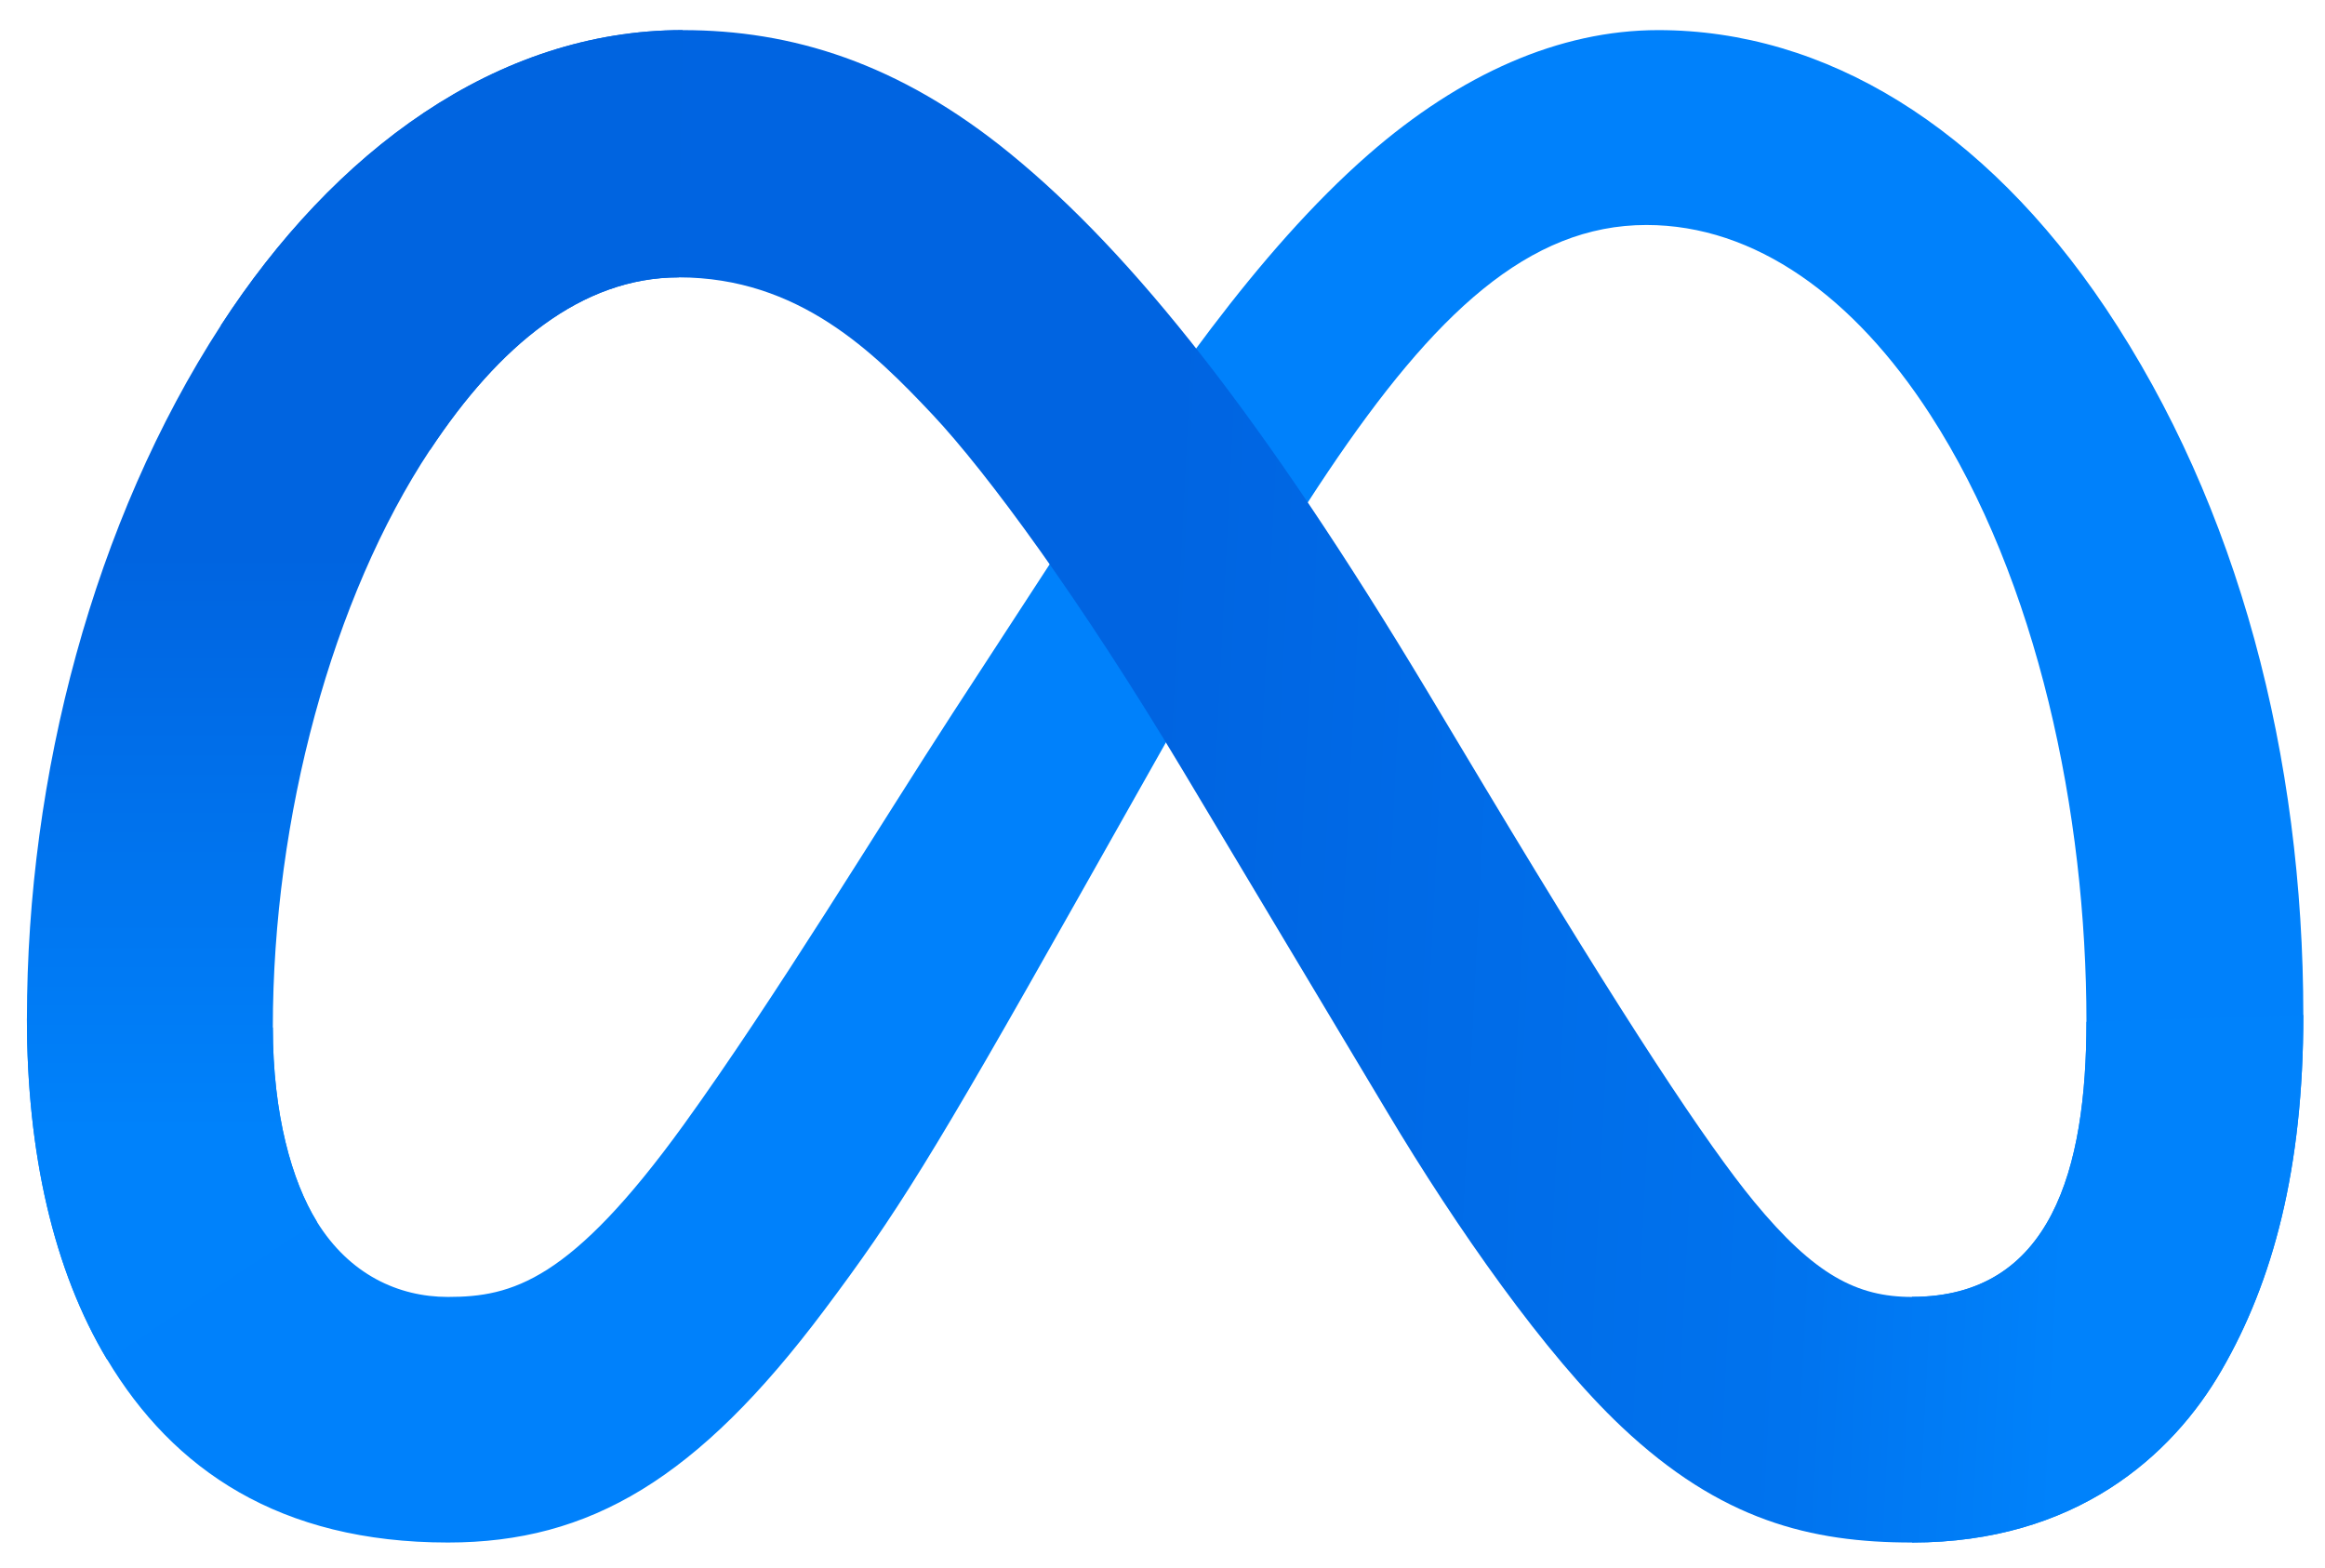 <svg width="43" height="29" viewBox="0 0 43 29" fill="none" xmlns="http://www.w3.org/2000/svg">
<path d="M5.046 19.003C5.046 20.61 5.396 21.844 5.858 22.591C6.463 23.57 7.366 23.986 8.285 23.986C9.471 23.986 10.555 23.692 12.647 20.798C14.322 18.48 16.296 15.226 17.622 13.186L19.872 9.731C21.434 7.331 23.243 4.662 25.314 2.852C27.007 1.376 28.834 0.557 30.669 0.557C33.755 0.557 36.693 2.345 38.943 5.699C41.404 9.371 42.599 13.999 42.599 18.772C42.599 21.611 42.04 23.696 41.087 25.342C40.168 26.936 38.375 28.528 35.362 28.528V23.984C37.942 23.984 38.588 21.613 38.588 18.896C38.588 15.029 37.684 10.734 35.697 7.666C34.289 5.49 32.46 4.161 30.45 4.161C28.277 4.161 26.527 5.8 24.56 8.726C23.514 10.279 22.441 12.172 21.237 14.309L19.911 16.659C17.246 21.387 16.572 22.462 15.239 24.237C12.905 27.348 10.911 28.528 8.285 28.528C5.17 28.528 3.201 27.178 1.983 25.145C0.987 23.49 0.498 21.317 0.498 18.84L5.046 19.003Z" fill="#0081FB"/>
<path d="M4.084 6.02C6.169 2.805 9.177 0.557 12.627 0.557C14.626 0.557 16.613 1.15 18.686 2.843C20.957 4.696 23.374 7.748 26.392 12.774L27.474 14.579C30.086 18.93 31.573 21.169 32.442 22.225C33.561 23.581 34.344 23.986 35.362 23.986C37.943 23.986 38.588 21.613 38.588 18.898L42.599 18.772C42.599 21.611 42.04 23.696 41.087 25.342C40.168 26.936 38.375 28.528 35.362 28.528C33.488 28.528 31.827 28.12 29.991 26.388C28.581 25.059 26.93 22.698 25.661 20.574L21.885 14.264C19.99 11.098 18.252 8.737 17.247 7.668C16.165 6.518 14.773 5.13 12.554 5.13C10.757 5.13 9.231 6.391 7.955 8.32L4.084 6.02Z" fill="url(#paint0_linear_1521_10171)"/>
<path d="M12.554 5.13C10.757 5.13 9.231 6.391 7.954 8.32C6.15 11.046 5.046 15.104 5.046 19.003C5.046 20.61 5.399 21.846 5.86 22.594L1.983 25.148C0.987 23.49 0.498 21.317 0.498 18.842C0.498 14.338 1.734 9.645 4.084 6.02C6.168 2.805 9.177 0.557 12.626 0.557L12.554 5.13Z" fill="url(#paint1_linear_1521_10171)"/>
<defs>
<linearGradient id="paint0_linear_1521_10171" x1="9.625" y1="13.818" x2="38.613" y2="15.282" gradientUnits="userSpaceOnUse">
<stop stop-color="#0064E1"/>
<stop offset="0.4" stop-color="#0064E1"/>
<stop offset="0.83" stop-color="#0073EE"/>
<stop offset="1" stop-color="#0082FB"/>
</linearGradient>
<linearGradient id="paint1_linear_1521_10171" x1="6.562" y1="20.914" x2="6.562" y2="10.222" gradientUnits="userSpaceOnUse">
<stop stop-color="#0082FB"/>
<stop offset="1" stop-color="#0064E0"/>
</linearGradient>
</defs>
</svg>
